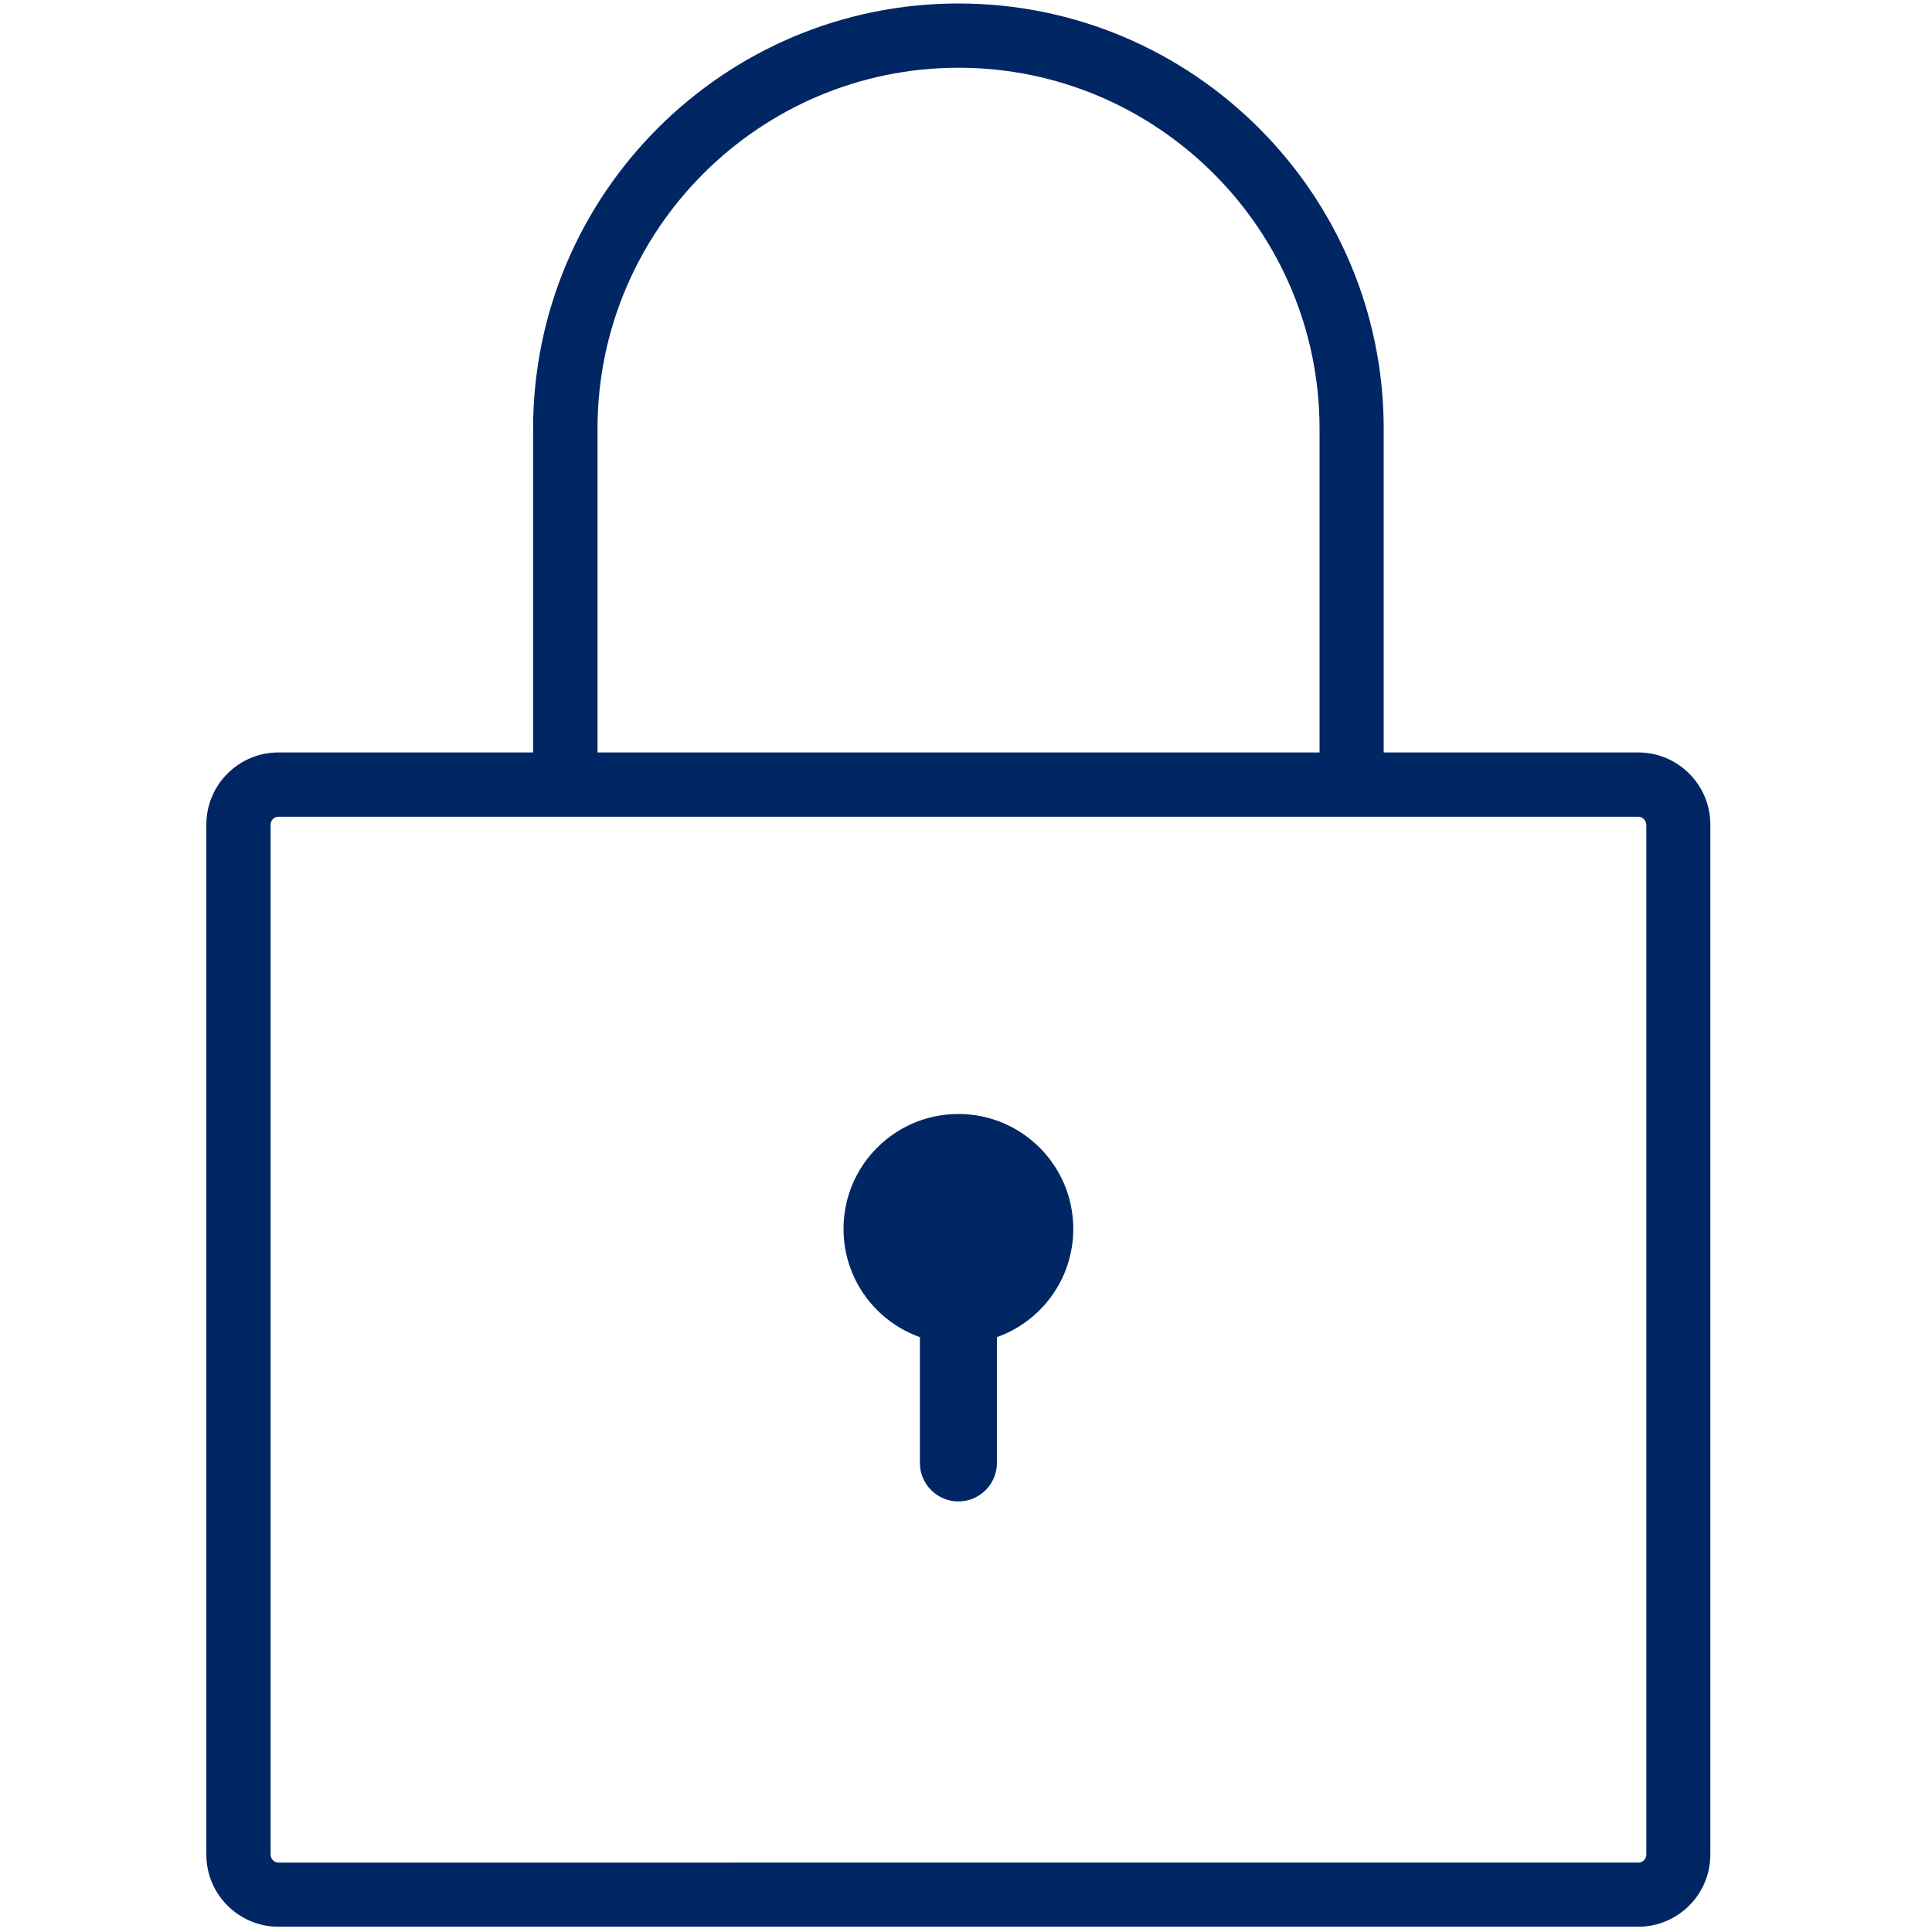 <?xml version="1.0" encoding="UTF-8"?>
<svg xmlns="http://www.w3.org/2000/svg" id="icons" viewBox="0 0 150 150">
  <path d="m127.2,58.42h-19.77v-25.13C107.43,15.08,92.62.27,74.41.27s-33.02,14.81-33.02,33.02v25.13h-19.77c-3.09,0-5.6,2.51-5.6,5.6v79.97c0,3.09,2.51,5.6,5.6,5.6h105.57c3.09,0,5.6-2.51,5.6-5.6v-79.97c0-3.09-2.51-5.6-5.6-5.6Zm.62,5.6v79.97c0,.34-.28.62-.62.62H21.62c-.34,0-.61-.28-.61-.62v-79.97c0-.34.28-.61.61-.61h105.57c.34,0,.62.28.62.61Zm-25.37-5.6h-56.06v-25.13c0-15.46,12.58-28.03,28.03-28.03s28.03,12.58,28.03,28.03v25.13Z" fill="#002663"></path>
  <g>
    <circle cx="74.41" cy="95.41" r="8.92" fill="#002663"></circle>
    <path d="m74.41,116.57c-1.65,0-2.99-1.34-2.99-2.99v-20.16c0-1.65,1.34-2.99,2.99-2.99s2.99,1.34,2.99,2.99v20.16c0,1.65-1.34,2.99-2.99,2.99Z" fill="#002663"></path>
  </g>
</svg>
